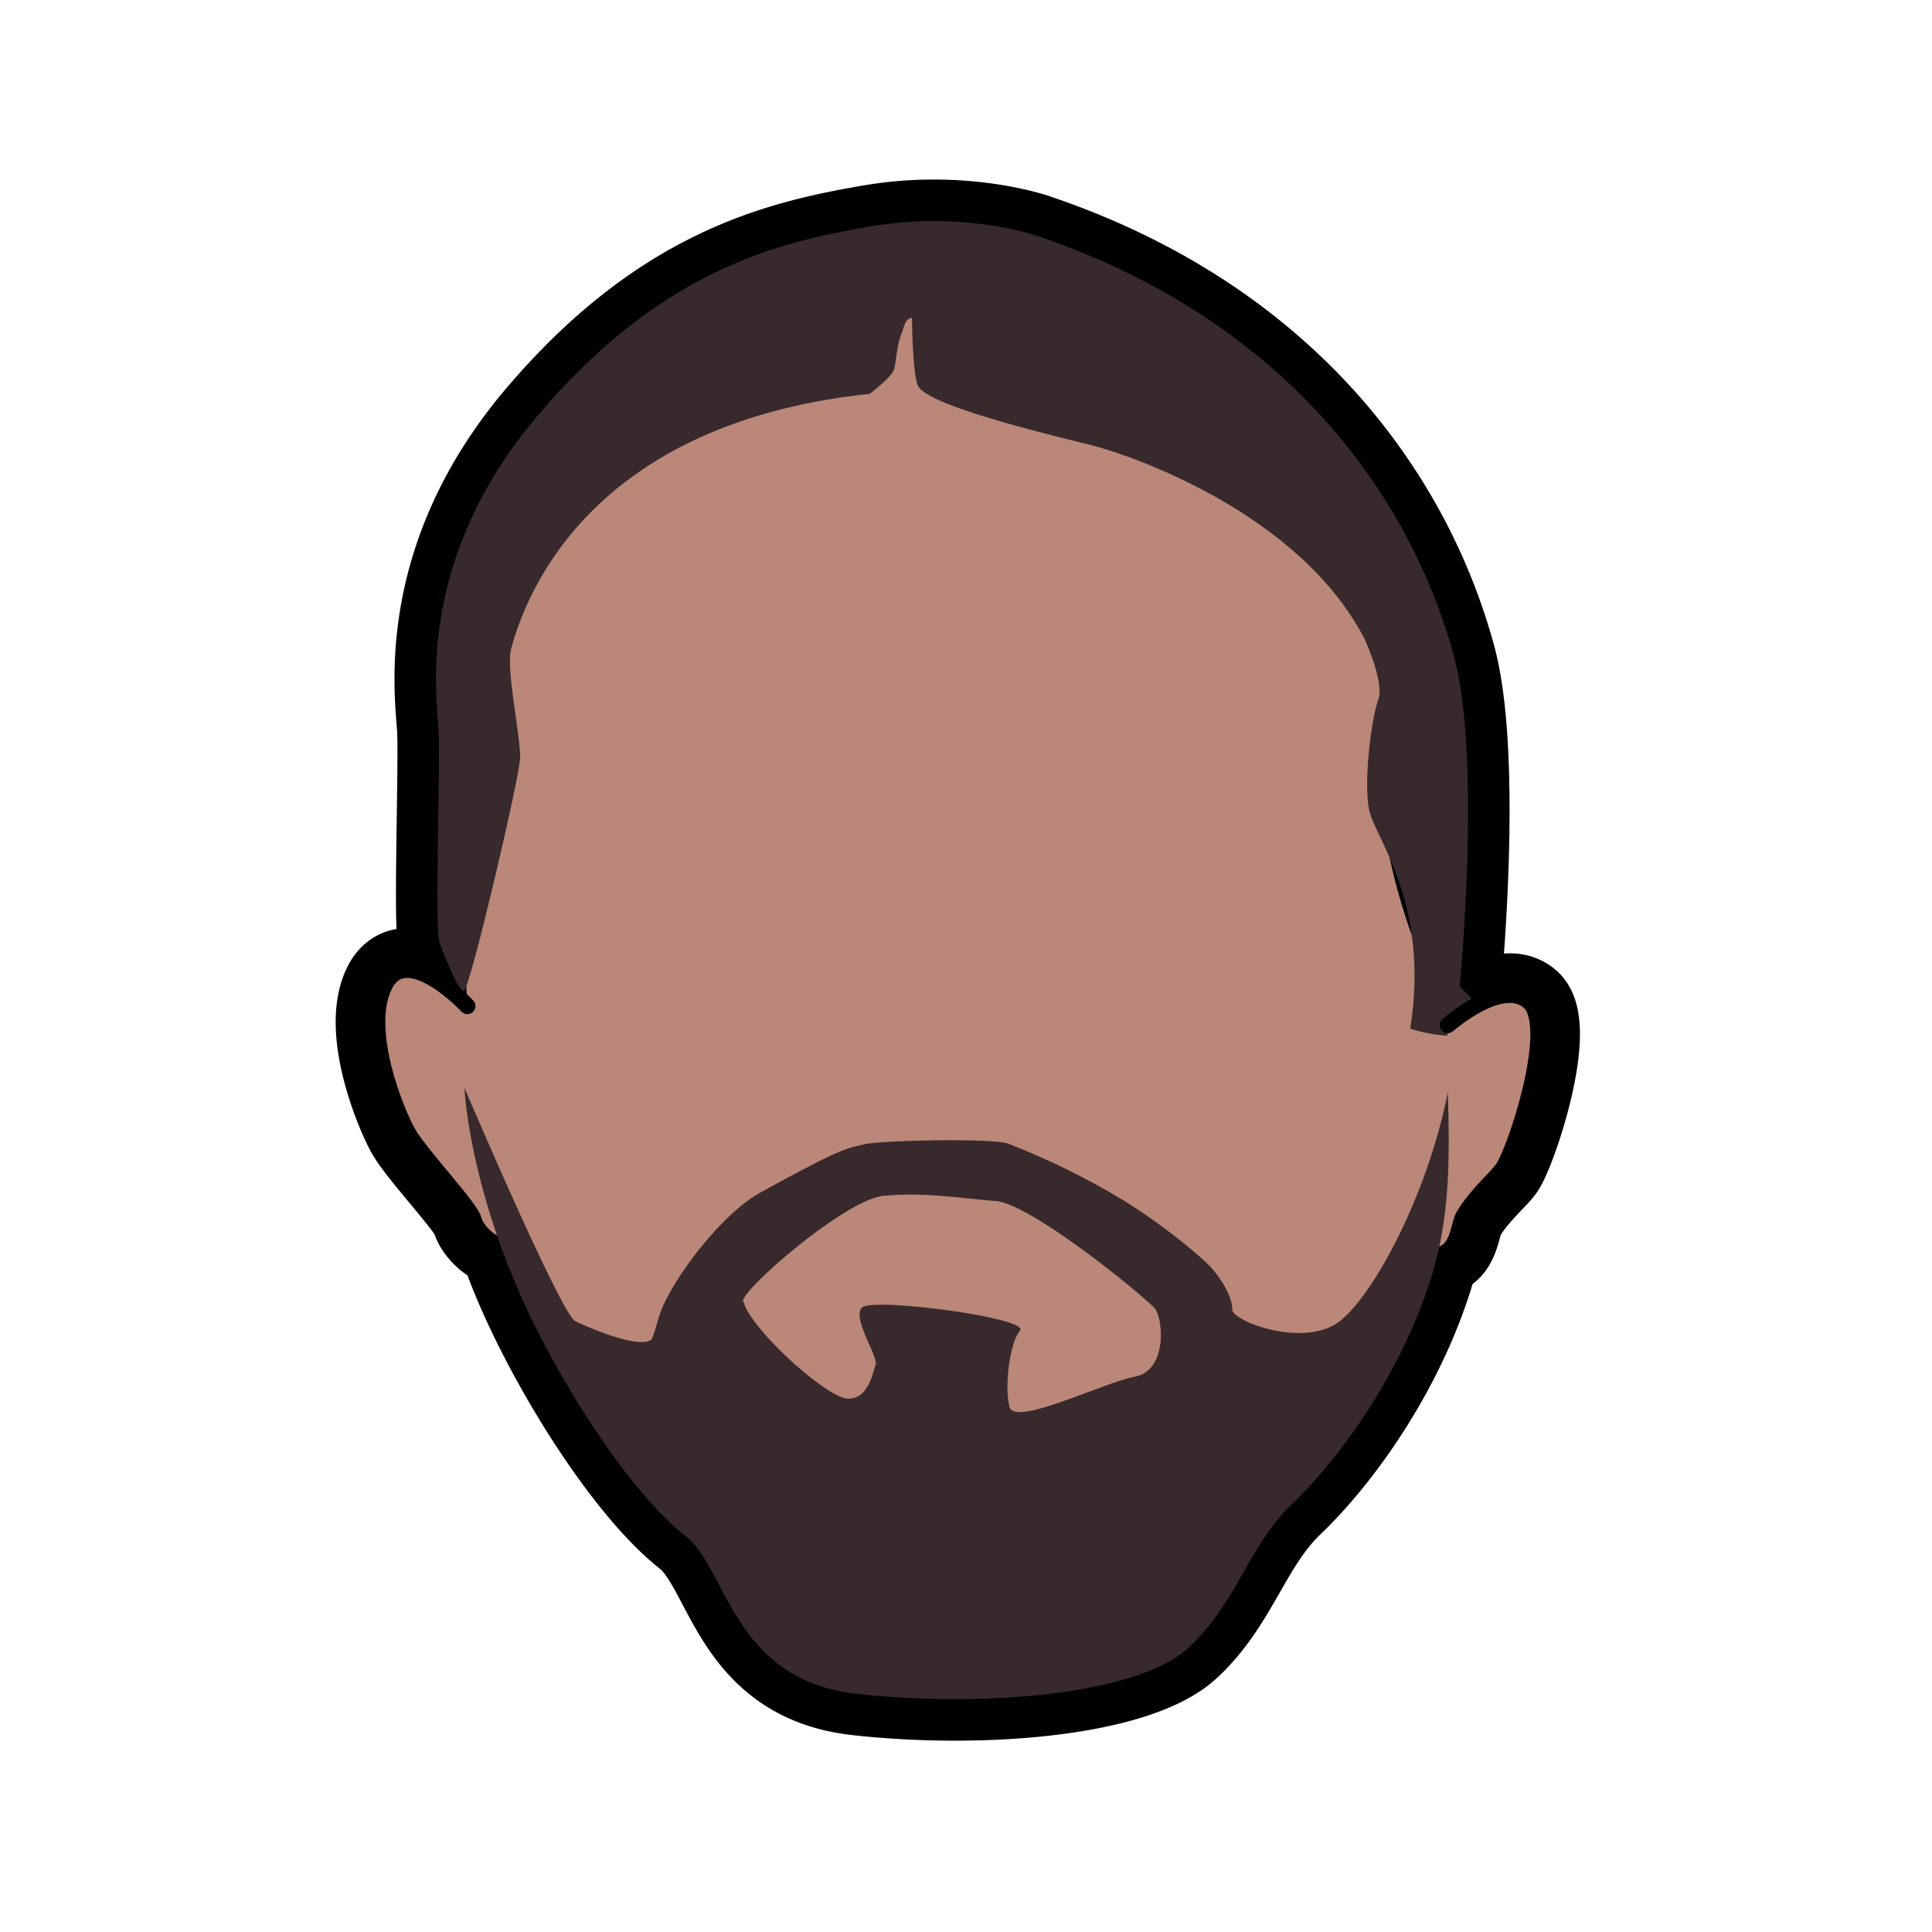 <svg xmlns="http://www.w3.org/2000/svg" viewBox="0 0 31.75 31.75" height="120" width="120"><path d="M15.372 3.633a6.208 6.208 0 00-1.076.089c-1.542.264-3.432.722-5.455 3.1-2.022 2.38-1.662 4.62-1.633 5.172.03.551-.064 3.226.013 3.49 0 0 .184.5.313.706l.012.214c-.273-.255-.938-.787-1.226-.21-.365.73.194 2.09.389 2.431.194.34 1.021 1.216 1.07 1.41.045.181.28.402.449.432.07.197.148.4.236.61.616 1.466 1.833 3.404 2.803 4.167.694.545.77 2.367 2.823 2.593 2.065.227 4.6.017 5.442-.759.791-.73.992-1.683 1.695-2.355.822-.787 1.814-2.191 2.3-3.753.036-.116.067-.232.095-.348.351-.043.34-.483.429-.636.198-.339.522-.615.636-.767.206-.275.894-2.338.447-2.75-.232-.215-.582-.104-.868.05a1.745 1.745 0 00-.28-.306s.367-3.738-.09-5.423c-.748-2.751-2.867-5.573-6.873-6.921 0 0-.667-.232-1.65-.236z" fill="#ba8779" stroke="#000" stroke-width="1.365"/><path d="M7.973 19.987l.851 1.531s2.577 4.085 4.717 4.085c2.14 0 6.321-.705 7.27-1.337.948-.632 2.747-3.453 2.868-3.866.122-.413.681-3.221.365-3.61-.316-.39-.875-1.617-1.118-2.93-.244-1.313.996-3.137-1.095-5.228-2.09-2.09-6.175-4.4-7.318-4.376-1.142.024-5.087 2.693-5.5 3.471-.413.778-.962 2.76-1.315 4.379-.556 2.547.13 7.54.275 7.88z" fill="#ba8779" stroke="#000" stroke-width=".265"/><path d="M7.681 16.534s-.997-1.07-1.361-.34c-.365.73.194 2.09.389 2.431.194.34 1.02 1.216 1.07 1.41.048.195.316.438.486.438" fill="#ba8779" stroke="#000" stroke-width=".265" stroke-linecap="round" stroke-linejoin="round"/><path d="M7.221 15.484s.307.84.406.795c.1-.045.907-3.479.92-3.819.014-.34-.24-1.476-.146-1.806.166-.58 1.053-3.671 5.891-4.182 0 0 .377-.277.407-.422.03-.145.044-.397.12-.579.04-.092.046-.23.168-.25 0 0 .007.937.101 1.124.177.35 2.504.88 2.89.982.573.15 3.36 1.08 4.444 3.168 0 0 .336.719.228 1.006-.11.288-.25 1.353-.147 1.82.103.466.998 1.528.672 3.584 0 0 .858.29 1.233-.038 0 0 .027-.257-.421-.654 0 0 .366-3.738-.092-5.423-.747-2.751-2.866-5.573-6.872-6.921 0 0-1.185-.412-2.727-.147-1.542.264-3.432.722-5.454 3.1-2.023 2.38-1.663 4.62-1.634 5.171.03.552-.064 3.227.013 3.49z" fill="#382a2c"/><path d="M23.793 16.846s.894-.79 1.341-.378c.447.413-.24 2.476-.447 2.75-.114.153-.438.43-.636.768-.09.155-.076.606-.442.64" fill="#ba8779" stroke="#000" stroke-width=".265" stroke-linecap="round" stroke-linejoin="round"/><path d="M7.633 17.878s.053 1.346.831 3.2c.616 1.465 1.833 3.403 2.803 4.166.694.545.769 2.366 2.823 2.593 2.065.227 4.6.017 5.441-.759.792-.73.993-1.683 1.696-2.355.822-.787 1.815-2.19 2.3-3.753.3-.966.3-1.939.266-3.023-.31 1.599-1.169 3.266-1.754 3.748-.584.481-1.788.017-1.788-.172 0-.19-.137-.447-.343-.688-.104-.12-.741-.683-1.522-1.155a12.294 12.294 0 00-1.83-.89c-.276-.087-2.081-.052-2.356.016-.275.07-.305.02-1.702.791-.58.32-1.283 1.204-1.579 1.815-.117.24-.168.57-.226.61-.206.137-.997-.19-1.238-.31-.24-.12-1.822-3.834-1.822-3.834zm8.699 1.857c.567 0 2.51 1.599 2.647 1.77.138.172.207 1.015-.326 1.118-.533.103-1.977.825-2.063.499-.086-.327 0-1.05.172-1.255.171-.207-2.425-.55-2.596-.379-.172.172.275.808.223.946-.052.137-.12.567-.464.55-.344-.017-1.582-1.135-1.702-1.582-.186-.08 1.746-1.78 2.355-1.753.58-.057 1.165.036 1.754.086z" fill="#382a2c"/></svg>
